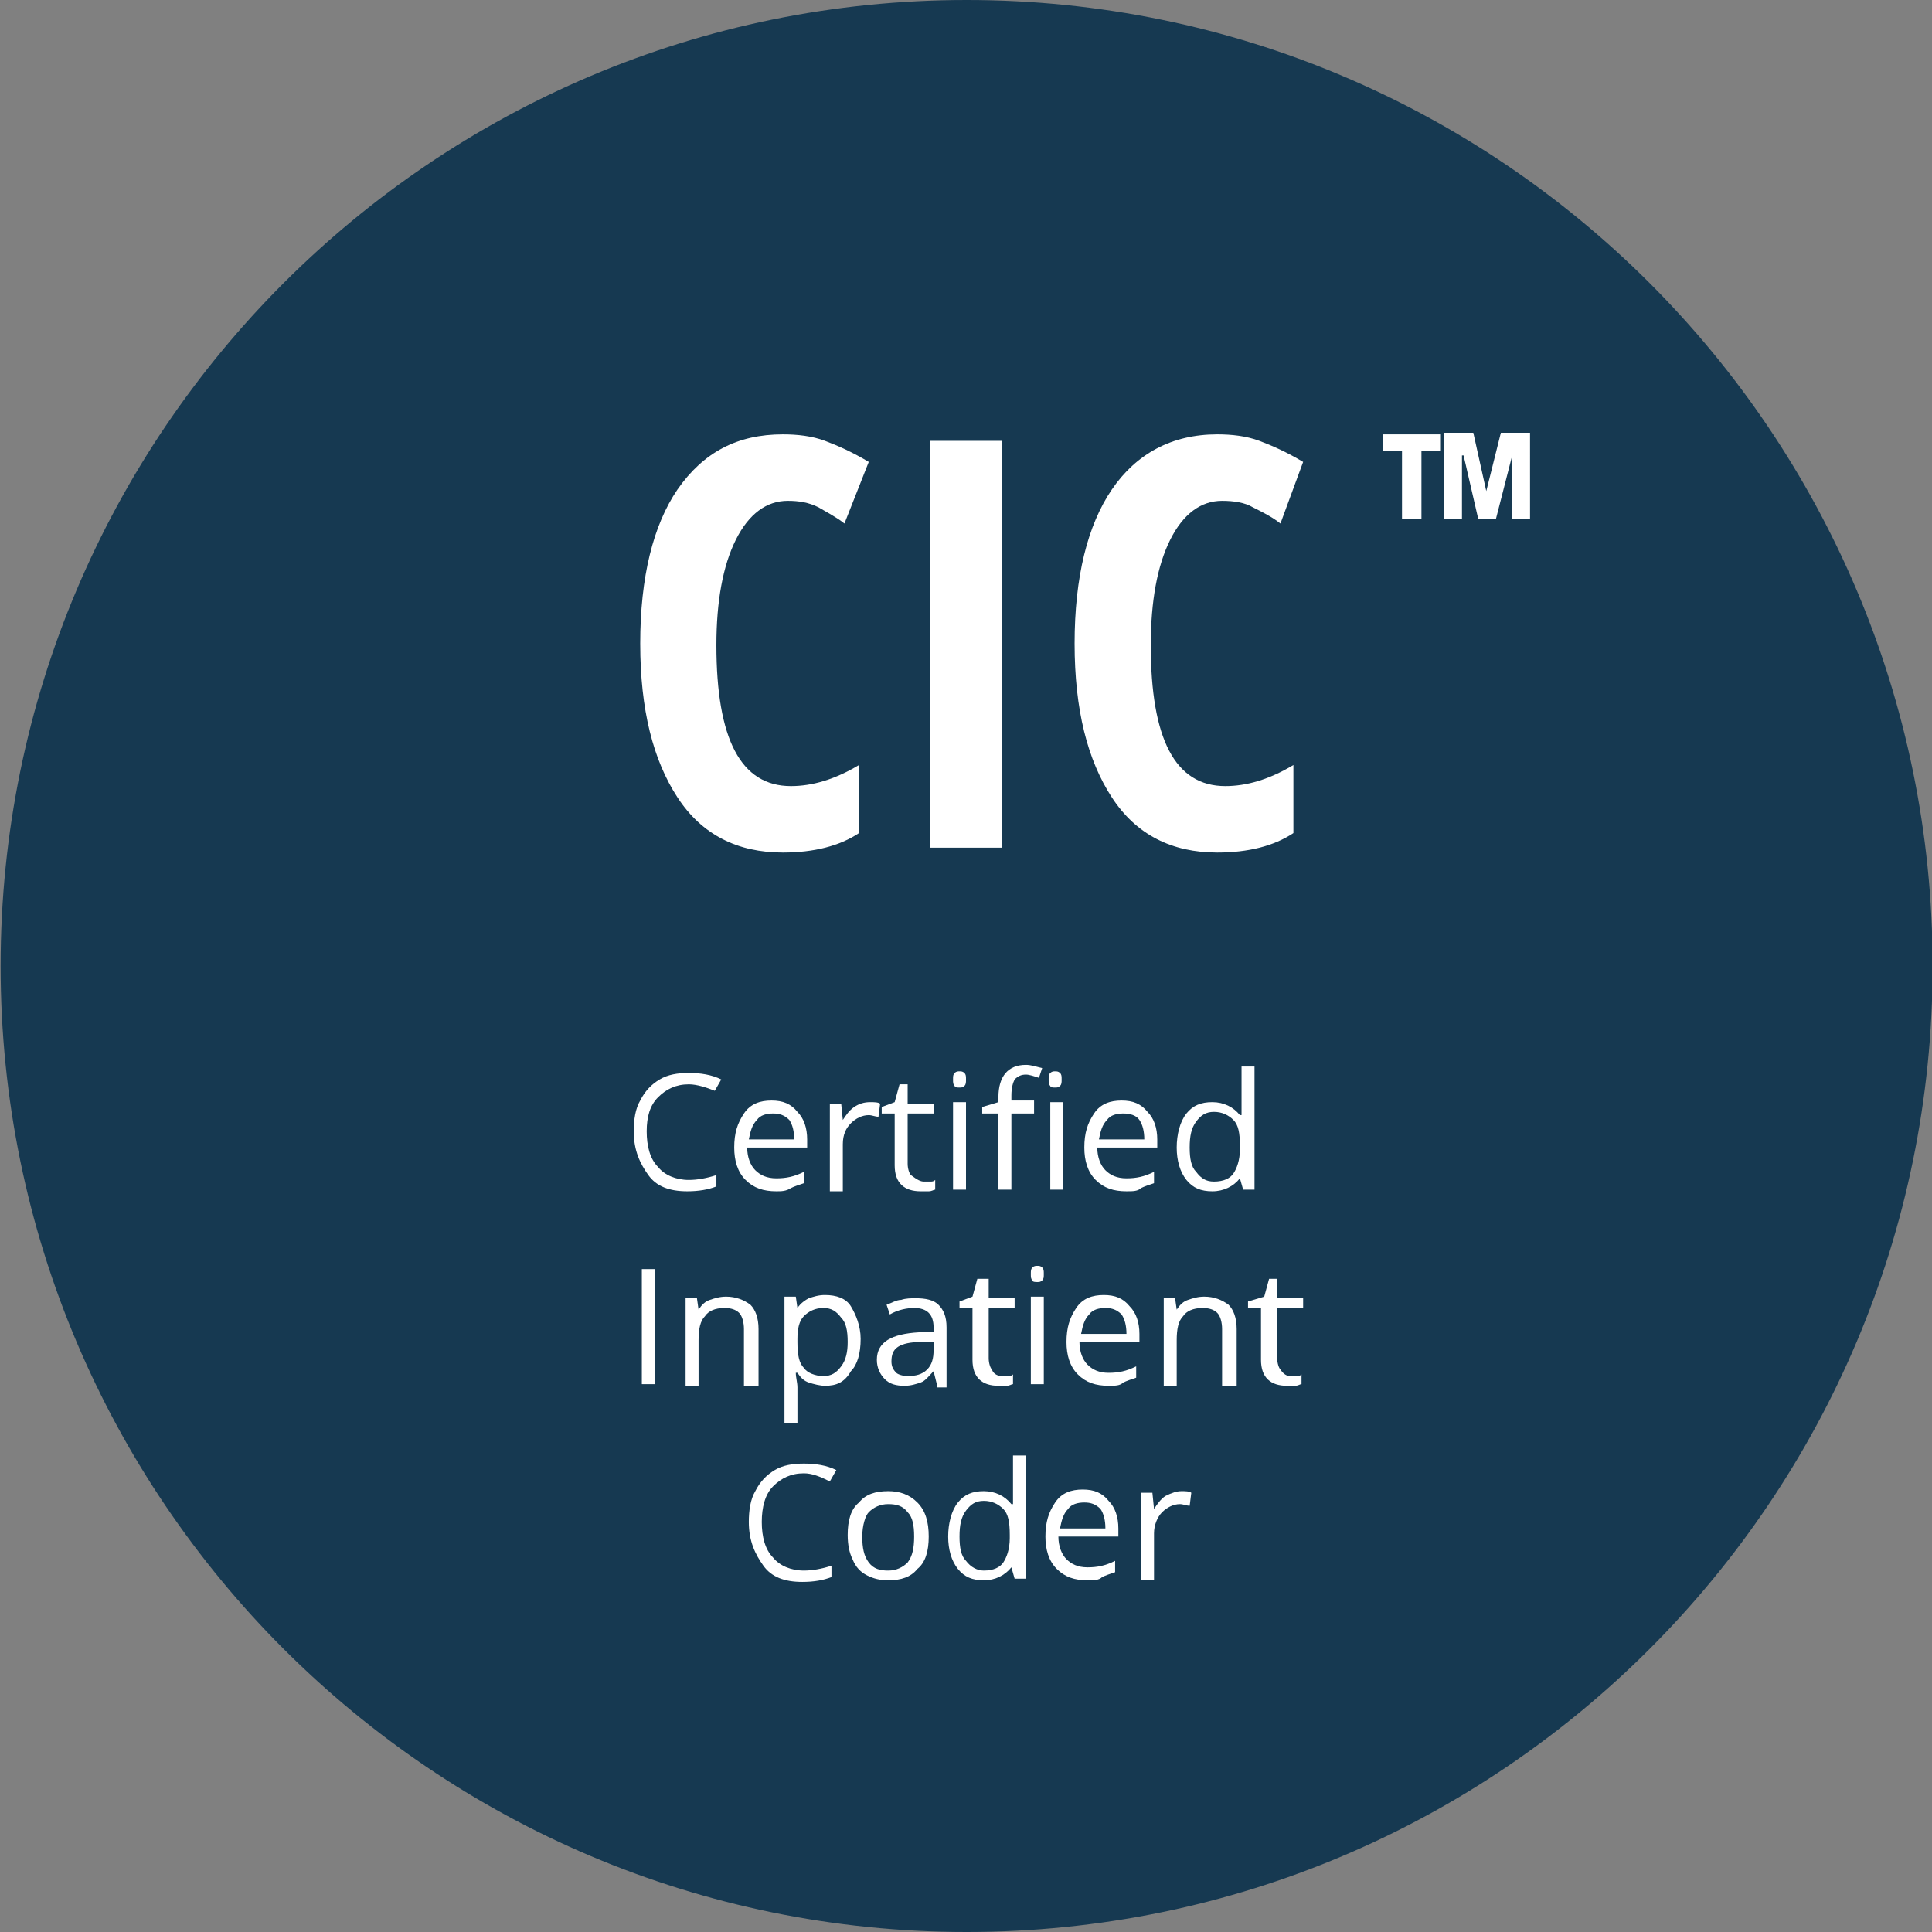 <?xml version="1.0" encoding="utf-8"?>
<!-- Generator: Adobe Illustrator 25.2.1, SVG Export Plug-In . SVG Version: 6.00 Build 0)  -->
<svg version="1.1" id="CPC_Badge" xmlns="http://www.w3.org/2000/svg" xmlns:xlink="http://www.w3.org/1999/xlink" x="0px" y="0px"
	 viewBox="0 0 119.2 119.2" style="enable-background:new 0 0 119.2 119.2;" xml:space="preserve">
<rect x="0" y="0" width="119.2" height="119.2" fill="#808080" stroke="none"/>
<style type="text/css">
	.st0{fill:#163951;}
	.st1{enable-background:new    ;}
	.st2{fill:#FFFFFF;}
</style>
<g>
	<g>
		<g id="Group_3345">
			<g id="Group_3344" transform="translate(11.538)">
				<path id="Path_89" class="st0" d="M48.1,119.2c32.9,0,59.6-26.7,59.6-59.6S81,0,48.1,0s-59.6,26.7-59.6,59.6
					S15.2,119.2,48.1,119.2"/>
			</g>
		</g>
	</g>
</g>
<g class="st1">
	<path class="st2" d="M48.6,30.9c-1.3,0-2.4,0.8-3.2,2.4c-0.8,1.6-1.2,3.8-1.2,6.5c0,5.8,1.5,8.7,4.6,8.7c1.3,0,2.7-0.4,4.2-1.3v4.2
		c-1.2,0.8-2.8,1.2-4.7,1.2c-2.8,0-5-1.1-6.5-3.4c-1.5-2.3-2.3-5.4-2.3-9.5s0.8-7.3,2.3-9.5c1.6-2.3,3.7-3.4,6.5-3.4
		c0.9,0,1.8,0.1,2.6,0.4c0.8,0.3,1.7,0.7,2.7,1.3l-1.5,3.8c-0.5-0.4-1.1-0.7-1.6-1C49.9,31,49.3,30.9,48.6,30.9z"/>
	<path class="st2" d="M57.4,52.3V27.2h4.4v25.1H57.4z"/>
	<path class="st2" d="M75.4,30.9c-1.3,0-2.4,0.8-3.2,2.4c-0.8,1.6-1.2,3.8-1.2,6.5c0,5.8,1.5,8.7,4.6,8.7c1.3,0,2.7-0.4,4.2-1.3v4.2
		c-1.2,0.8-2.8,1.2-4.7,1.2c-2.8,0-5-1.1-6.5-3.4c-1.5-2.3-2.3-5.4-2.3-9.5s0.8-7.3,2.3-9.5s3.7-3.4,6.5-3.4c0.9,0,1.8,0.1,2.6,0.4
		c0.8,0.3,1.7,0.7,2.7,1.3L79,32.3c-0.5-0.4-1.1-0.7-1.7-1C76.8,31,76.1,30.9,75.4,30.9z"/>
</g>
<g class="st1">
	<path class="st2" d="M87.6,32h-1.1v-4.2h-1.2v-1h3.6v1h-1.2V32z M91.2,32l-0.9-3.9h-0.1l0,1.4V32h-1.1v-5.3h1.8l0.8,3.6l0.9-3.6
		h1.8V32h-1.1v-3.3l0-0.6h0L92.3,32H91.2z"/>
</g>
<g class="st1">
	<path class="st2" d="M42.5,66.9c-0.8,0-1.4,0.3-1.9,0.8c-0.5,0.5-0.7,1.2-0.7,2.1c0,0.9,0.2,1.7,0.7,2.2c0.4,0.5,1.1,0.8,1.9,0.8
		c0.5,0,1.1-0.1,1.7-0.3v0.7c-0.5,0.2-1.1,0.3-1.8,0.3c-1.1,0-1.9-0.3-2.4-1s-0.9-1.5-0.9-2.7c0-0.7,0.1-1.4,0.4-1.9
		c0.3-0.6,0.7-1,1.2-1.3c0.5-0.3,1.1-0.4,1.8-0.4c0.7,0,1.4,0.1,2,0.4l-0.4,0.7C43.6,67.1,43,66.9,42.5,66.9z"/>
	<path class="st2" d="M47.9,73.5c-0.8,0-1.4-0.2-1.9-0.7c-0.5-0.5-0.7-1.2-0.7-2c0-0.9,0.2-1.5,0.6-2.1s1-0.8,1.7-0.8
		c0.7,0,1.2,0.2,1.6,0.7c0.4,0.4,0.6,1,0.6,1.7v0.5h-3.7c0,0.6,0.2,1.1,0.5,1.4c0.3,0.3,0.7,0.5,1.3,0.5c0.6,0,1.1-0.1,1.7-0.4v0.7
		c-0.3,0.1-0.6,0.2-0.8,0.3C48.5,73.5,48.2,73.5,47.9,73.5z M47.7,68.7c-0.4,0-0.8,0.1-1,0.4c-0.3,0.3-0.4,0.7-0.5,1.2H49
		c0-0.5-0.1-0.9-0.3-1.2C48.4,68.8,48.1,68.7,47.7,68.7z"/>
	<path class="st2" d="M53.7,68c0.2,0,0.5,0,0.6,0.1l-0.1,0.8c-0.2,0-0.4-0.1-0.6-0.1c-0.4,0-0.8,0.2-1.1,0.5S52,70,52,70.6v2.9h-0.8
		v-5.4h0.7l0.1,1h0c0.2-0.3,0.4-0.6,0.7-0.8C53,68.1,53.3,68,53.7,68z"/>
	<path class="st2" d="M57,72.9c0.1,0,0.3,0,0.4,0c0.1,0,0.2,0,0.3-0.1v0.6c-0.1,0-0.2,0.1-0.4,0.1c-0.2,0-0.3,0-0.5,0
		c-1,0-1.6-0.5-1.6-1.6v-3.2h-0.8v-0.4l0.8-0.3l0.3-1.1h0.5v1.2h1.6v0.6h-1.6v3.1c0,0.3,0.1,0.6,0.2,0.7
		C56.6,72.8,56.8,72.9,57,72.9z"/>
	<path class="st2" d="M58.8,66.6c0-0.2,0-0.3,0.1-0.4c0.1-0.1,0.2-0.1,0.3-0.1c0.1,0,0.2,0,0.3,0.1c0.1,0.1,0.1,0.2,0.1,0.4
		s0,0.3-0.1,0.4c-0.1,0.1-0.2,0.1-0.3,0.1c-0.1,0-0.3,0-0.3-0.1C58.8,66.9,58.8,66.8,58.8,66.6z M59.6,73.4h-0.8v-5.4h0.8V73.4z"/>
	<path class="st2" d="M63.8,68.7h-1.4v4.7h-0.8v-4.7h-1v-0.4l1-0.3v-0.3c0-1.3,0.6-2,1.7-2c0.3,0,0.6,0.1,1,0.2l-0.2,0.6
		c-0.3-0.1-0.6-0.2-0.8-0.2c-0.3,0-0.5,0.1-0.7,0.3c-0.1,0.2-0.2,0.5-0.2,1v0.3h1.4V68.7z M64.7,66.6c0-0.2,0-0.3,0.1-0.4
		c0.1-0.1,0.2-0.1,0.3-0.1c0.1,0,0.2,0,0.3,0.1c0.1,0.1,0.1,0.2,0.1,0.4s0,0.3-0.1,0.4c-0.1,0.1-0.2,0.1-0.3,0.1
		c-0.1,0-0.3,0-0.3-0.1C64.7,66.9,64.7,66.8,64.7,66.6z M65.6,73.4h-0.8v-5.4h0.8V73.4z"/>
	<path class="st2" d="M69.5,73.5c-0.8,0-1.4-0.2-1.9-0.7c-0.5-0.5-0.7-1.2-0.7-2c0-0.9,0.2-1.5,0.6-2.1s1-0.8,1.7-0.8
		c0.7,0,1.2,0.2,1.6,0.7c0.4,0.4,0.6,1,0.6,1.7v0.5h-3.7c0,0.6,0.2,1.1,0.5,1.4c0.3,0.3,0.7,0.5,1.3,0.5c0.6,0,1.1-0.1,1.7-0.4v0.7
		c-0.3,0.1-0.6,0.2-0.8,0.3C70.2,73.5,69.9,73.5,69.5,73.5z M69.3,68.7c-0.4,0-0.8,0.1-1,0.4c-0.3,0.3-0.4,0.7-0.5,1.2h2.8
		c0-0.5-0.1-0.9-0.3-1.2C70.1,68.8,69.7,68.7,69.3,68.7z"/>
	<path class="st2" d="M76.5,72.7L76.5,72.7c-0.4,0.5-1,0.8-1.7,0.8c-0.7,0-1.2-0.2-1.6-0.7c-0.4-0.5-0.6-1.2-0.6-2s0.2-1.6,0.6-2.1
		s0.9-0.7,1.6-0.7c0.7,0,1.3,0.3,1.7,0.8h0.1l0-0.4l0-0.4v-2.2h0.8v7.6h-0.7L76.5,72.7z M74.9,72.9c0.6,0,1-0.2,1.2-0.5
		c0.2-0.3,0.4-0.8,0.4-1.5v-0.2c0-0.8-0.1-1.3-0.4-1.6c-0.3-0.3-0.7-0.5-1.2-0.5c-0.5,0-0.8,0.2-1.1,0.6c-0.3,0.4-0.4,0.9-0.4,1.6
		c0,0.7,0.1,1.2,0.4,1.5C74.1,72.7,74.4,72.9,74.9,72.9z"/>
	<path class="st2" d="M39.6,85.4v-7.1h0.8v7.1H39.6z"/>
	<path class="st2" d="M45.9,85.4V82c0-0.4-0.1-0.8-0.3-1c-0.2-0.2-0.5-0.3-0.9-0.3c-0.6,0-1,0.2-1.2,0.5c-0.3,0.3-0.4,0.8-0.4,1.5
		v2.8h-0.8v-5.4h0.7l0.1,0.7h0c0.2-0.3,0.4-0.5,0.7-0.6c0.3-0.1,0.6-0.2,1-0.2c0.6,0,1.1,0.2,1.5,0.5c0.3,0.3,0.5,0.8,0.5,1.5v3.5
		H45.9z"/>
	<path class="st2" d="M50.9,85.5c-0.3,0-0.7-0.1-1-0.2c-0.3-0.1-0.5-0.3-0.7-0.6h-0.1c0,0.3,0.1,0.6,0.1,0.9v2.2h-0.8v-7.8h0.7
		l0.1,0.7h0c0.2-0.3,0.5-0.5,0.7-0.6c0.3-0.1,0.6-0.2,1-0.2c0.7,0,1.3,0.2,1.6,0.7s0.6,1.2,0.6,2c0,0.9-0.2,1.6-0.6,2
		C52.1,85.3,51.6,85.5,50.9,85.5z M50.8,80.7c-0.5,0-0.9,0.2-1.2,0.5s-0.4,0.8-0.4,1.4v0.2c0,0.8,0.1,1.3,0.4,1.6
		c0.2,0.3,0.7,0.5,1.2,0.5c0.5,0,0.8-0.2,1.1-0.6c0.3-0.4,0.4-0.9,0.4-1.5c0-0.7-0.1-1.2-0.4-1.5C51.6,80.9,51.3,80.7,50.8,80.7z"/>
	<path class="st2" d="M57.8,85.4l-0.2-0.8h0c-0.3,0.3-0.5,0.6-0.8,0.7c-0.3,0.1-0.6,0.2-1,0.2c-0.5,0-0.9-0.1-1.2-0.4
		c-0.3-0.3-0.5-0.7-0.5-1.2c0-1.1,0.9-1.6,2.6-1.7l0.9,0v-0.3c0-0.4-0.1-0.7-0.3-0.9c-0.2-0.2-0.5-0.3-0.9-0.3c-0.4,0-1,0.1-1.5,0.4
		l-0.2-0.6c0.3-0.1,0.6-0.3,0.9-0.3c0.3-0.1,0.6-0.1,0.9-0.1c0.6,0,1.1,0.1,1.4,0.4s0.5,0.7,0.5,1.4v3.7H57.8z M56,84.9
		c0.5,0,0.9-0.1,1.2-0.4s0.4-0.7,0.4-1.2v-0.5l-0.8,0c-0.6,0-1.1,0.1-1.4,0.3C55.1,83.3,55,83.6,55,84c0,0.3,0.1,0.5,0.3,0.7
		C55.4,84.8,55.7,84.9,56,84.9z"/>
	<path class="st2" d="M61.8,84.9c0.1,0,0.3,0,0.4,0c0.1,0,0.2,0,0.3-0.1v0.6c-0.1,0-0.2,0.1-0.4,0.1c-0.2,0-0.3,0-0.5,0
		c-1,0-1.6-0.5-1.6-1.6v-3.2h-0.8v-0.4l0.8-0.3l0.3-1.1H61v1.2h1.6v0.6H61v3.1c0,0.3,0.1,0.6,0.2,0.7C61.3,84.8,61.6,84.9,61.8,84.9
		z"/>
	<path class="st2" d="M63.6,78.6c0-0.2,0-0.3,0.1-0.4c0.1-0.1,0.2-0.1,0.3-0.1c0.1,0,0.2,0,0.3,0.1c0.1,0.1,0.1,0.2,0.1,0.4
		s0,0.3-0.1,0.4c-0.1,0.1-0.2,0.1-0.3,0.1c-0.1,0-0.3,0-0.3-0.1C63.6,78.9,63.6,78.8,63.6,78.6z M64.4,85.4h-0.8v-5.4h0.8V85.4z"/>
	<path class="st2" d="M68.4,85.5c-0.8,0-1.4-0.2-1.9-0.7c-0.5-0.5-0.7-1.2-0.7-2c0-0.9,0.2-1.5,0.6-2.1s1-0.8,1.7-0.8
		c0.7,0,1.2,0.2,1.6,0.7c0.4,0.4,0.6,1,0.6,1.7v0.5h-3.7c0,0.6,0.2,1.1,0.5,1.4c0.3,0.3,0.7,0.5,1.3,0.5c0.6,0,1.1-0.1,1.7-0.4v0.7
		c-0.3,0.1-0.6,0.2-0.8,0.3C69.1,85.5,68.8,85.5,68.4,85.5z M68.2,80.7c-0.4,0-0.8,0.1-1,0.4c-0.3,0.3-0.4,0.7-0.5,1.2h2.8
		c0-0.5-0.1-0.9-0.3-1.2C68.9,80.8,68.6,80.7,68.2,80.7z"/>
	<path class="st2" d="M75.4,85.4V82c0-0.4-0.1-0.8-0.3-1c-0.2-0.2-0.5-0.3-0.9-0.3c-0.6,0-1,0.2-1.2,0.5c-0.3,0.3-0.4,0.8-0.4,1.5
		v2.8h-0.8v-5.4h0.7l0.1,0.7h0c0.2-0.3,0.4-0.5,0.7-0.6c0.3-0.1,0.6-0.2,1-0.2c0.6,0,1.1,0.2,1.5,0.5c0.3,0.3,0.5,0.8,0.5,1.5v3.5
		H75.4z"/>
	<path class="st2" d="M79.6,84.9c0.1,0,0.3,0,0.4,0c0.1,0,0.2,0,0.3-0.1v0.6c-0.1,0-0.2,0.1-0.4,0.1c-0.2,0-0.3,0-0.5,0
		c-1,0-1.6-0.5-1.6-1.6v-3.2h-0.8v-0.4L78,80l0.3-1.1h0.5v1.2h1.6v0.6h-1.6v3.1c0,0.3,0.1,0.6,0.2,0.7
		C79.2,84.8,79.4,84.9,79.6,84.9z"/>
	<path class="st2" d="M49.6,90.9c-0.8,0-1.4,0.3-1.9,0.8C47.2,92.2,47,93,47,93.9c0,0.9,0.2,1.7,0.7,2.2c0.4,0.5,1.1,0.8,1.9,0.8
		c0.5,0,1.1-0.1,1.7-0.3v0.7c-0.5,0.2-1.1,0.3-1.8,0.3c-1.1,0-1.9-0.3-2.4-1s-0.9-1.5-0.9-2.7c0-0.7,0.1-1.4,0.4-1.9
		c0.3-0.6,0.7-1,1.2-1.3c0.5-0.3,1.1-0.4,1.8-0.4c0.7,0,1.4,0.1,2,0.4l-0.4,0.7C50.6,91.1,50.1,90.9,49.6,90.9z"/>
	<path class="st2" d="M57.3,94.8c0,0.9-0.2,1.6-0.7,2c-0.4,0.5-1,0.7-1.8,0.7c-0.5,0-0.9-0.1-1.3-0.3s-0.7-0.5-0.9-1
		c-0.2-0.4-0.3-0.9-0.3-1.5c0-0.9,0.2-1.6,0.7-2c0.4-0.5,1-0.7,1.8-0.7c0.7,0,1.3,0.2,1.8,0.7C57.1,93.2,57.3,93.9,57.3,94.8z
		 M53.2,94.8c0,0.7,0.1,1.2,0.4,1.6s0.7,0.5,1.2,0.5c0.5,0,0.9-0.2,1.2-0.5c0.3-0.4,0.4-0.9,0.4-1.6c0-0.7-0.1-1.2-0.4-1.5
		c-0.3-0.4-0.7-0.5-1.2-0.5c-0.5,0-0.9,0.2-1.2,0.5C53.4,93.5,53.2,94.1,53.2,94.8z"/>
	<path class="st2" d="M62.4,96.7L62.4,96.7c-0.4,0.5-1,0.8-1.7,0.8c-0.7,0-1.2-0.2-1.6-0.7c-0.4-0.5-0.6-1.2-0.6-2s0.2-1.6,0.6-2.1
		s0.9-0.7,1.6-0.7c0.7,0,1.3,0.3,1.7,0.8h0.1l0-0.4l0-0.4v-2.2h0.8v7.6h-0.7L62.4,96.7z M60.7,96.9c0.6,0,1-0.2,1.2-0.5
		c0.2-0.3,0.4-0.8,0.4-1.5v-0.2c0-0.8-0.1-1.3-0.4-1.6c-0.3-0.3-0.7-0.5-1.2-0.5c-0.5,0-0.8,0.2-1.1,0.6c-0.3,0.4-0.4,0.9-0.4,1.6
		c0,0.7,0.1,1.2,0.4,1.5C59.9,96.7,60.3,96.9,60.7,96.9z"/>
	<path class="st2" d="M67.1,97.5c-0.8,0-1.4-0.2-1.9-0.7c-0.5-0.5-0.7-1.2-0.7-2c0-0.9,0.2-1.5,0.6-2.1s1-0.8,1.7-0.8
		c0.7,0,1.2,0.2,1.6,0.7c0.4,0.4,0.6,1,0.6,1.7v0.5h-3.7c0,0.6,0.2,1.1,0.5,1.4c0.3,0.3,0.7,0.5,1.3,0.5c0.6,0,1.1-0.1,1.7-0.4v0.7
		c-0.3,0.1-0.6,0.2-0.8,0.3C67.8,97.5,67.5,97.5,67.1,97.5z M66.9,92.7c-0.4,0-0.8,0.1-1,0.4c-0.3,0.3-0.4,0.7-0.5,1.2h2.8
		c0-0.5-0.1-0.9-0.3-1.2C67.6,92.8,67.3,92.7,66.9,92.7z"/>
	<path class="st2" d="M72.9,92c0.2,0,0.5,0,0.6,0.1l-0.1,0.8c-0.2,0-0.4-0.1-0.6-0.1c-0.4,0-0.8,0.2-1.1,0.5s-0.5,0.8-0.5,1.3v2.9
		h-0.8v-5.4h0.7l0.1,1h0c0.2-0.3,0.4-0.6,0.7-0.8C72.3,92.1,72.6,92,72.9,92z"/>
</g>
</svg>
